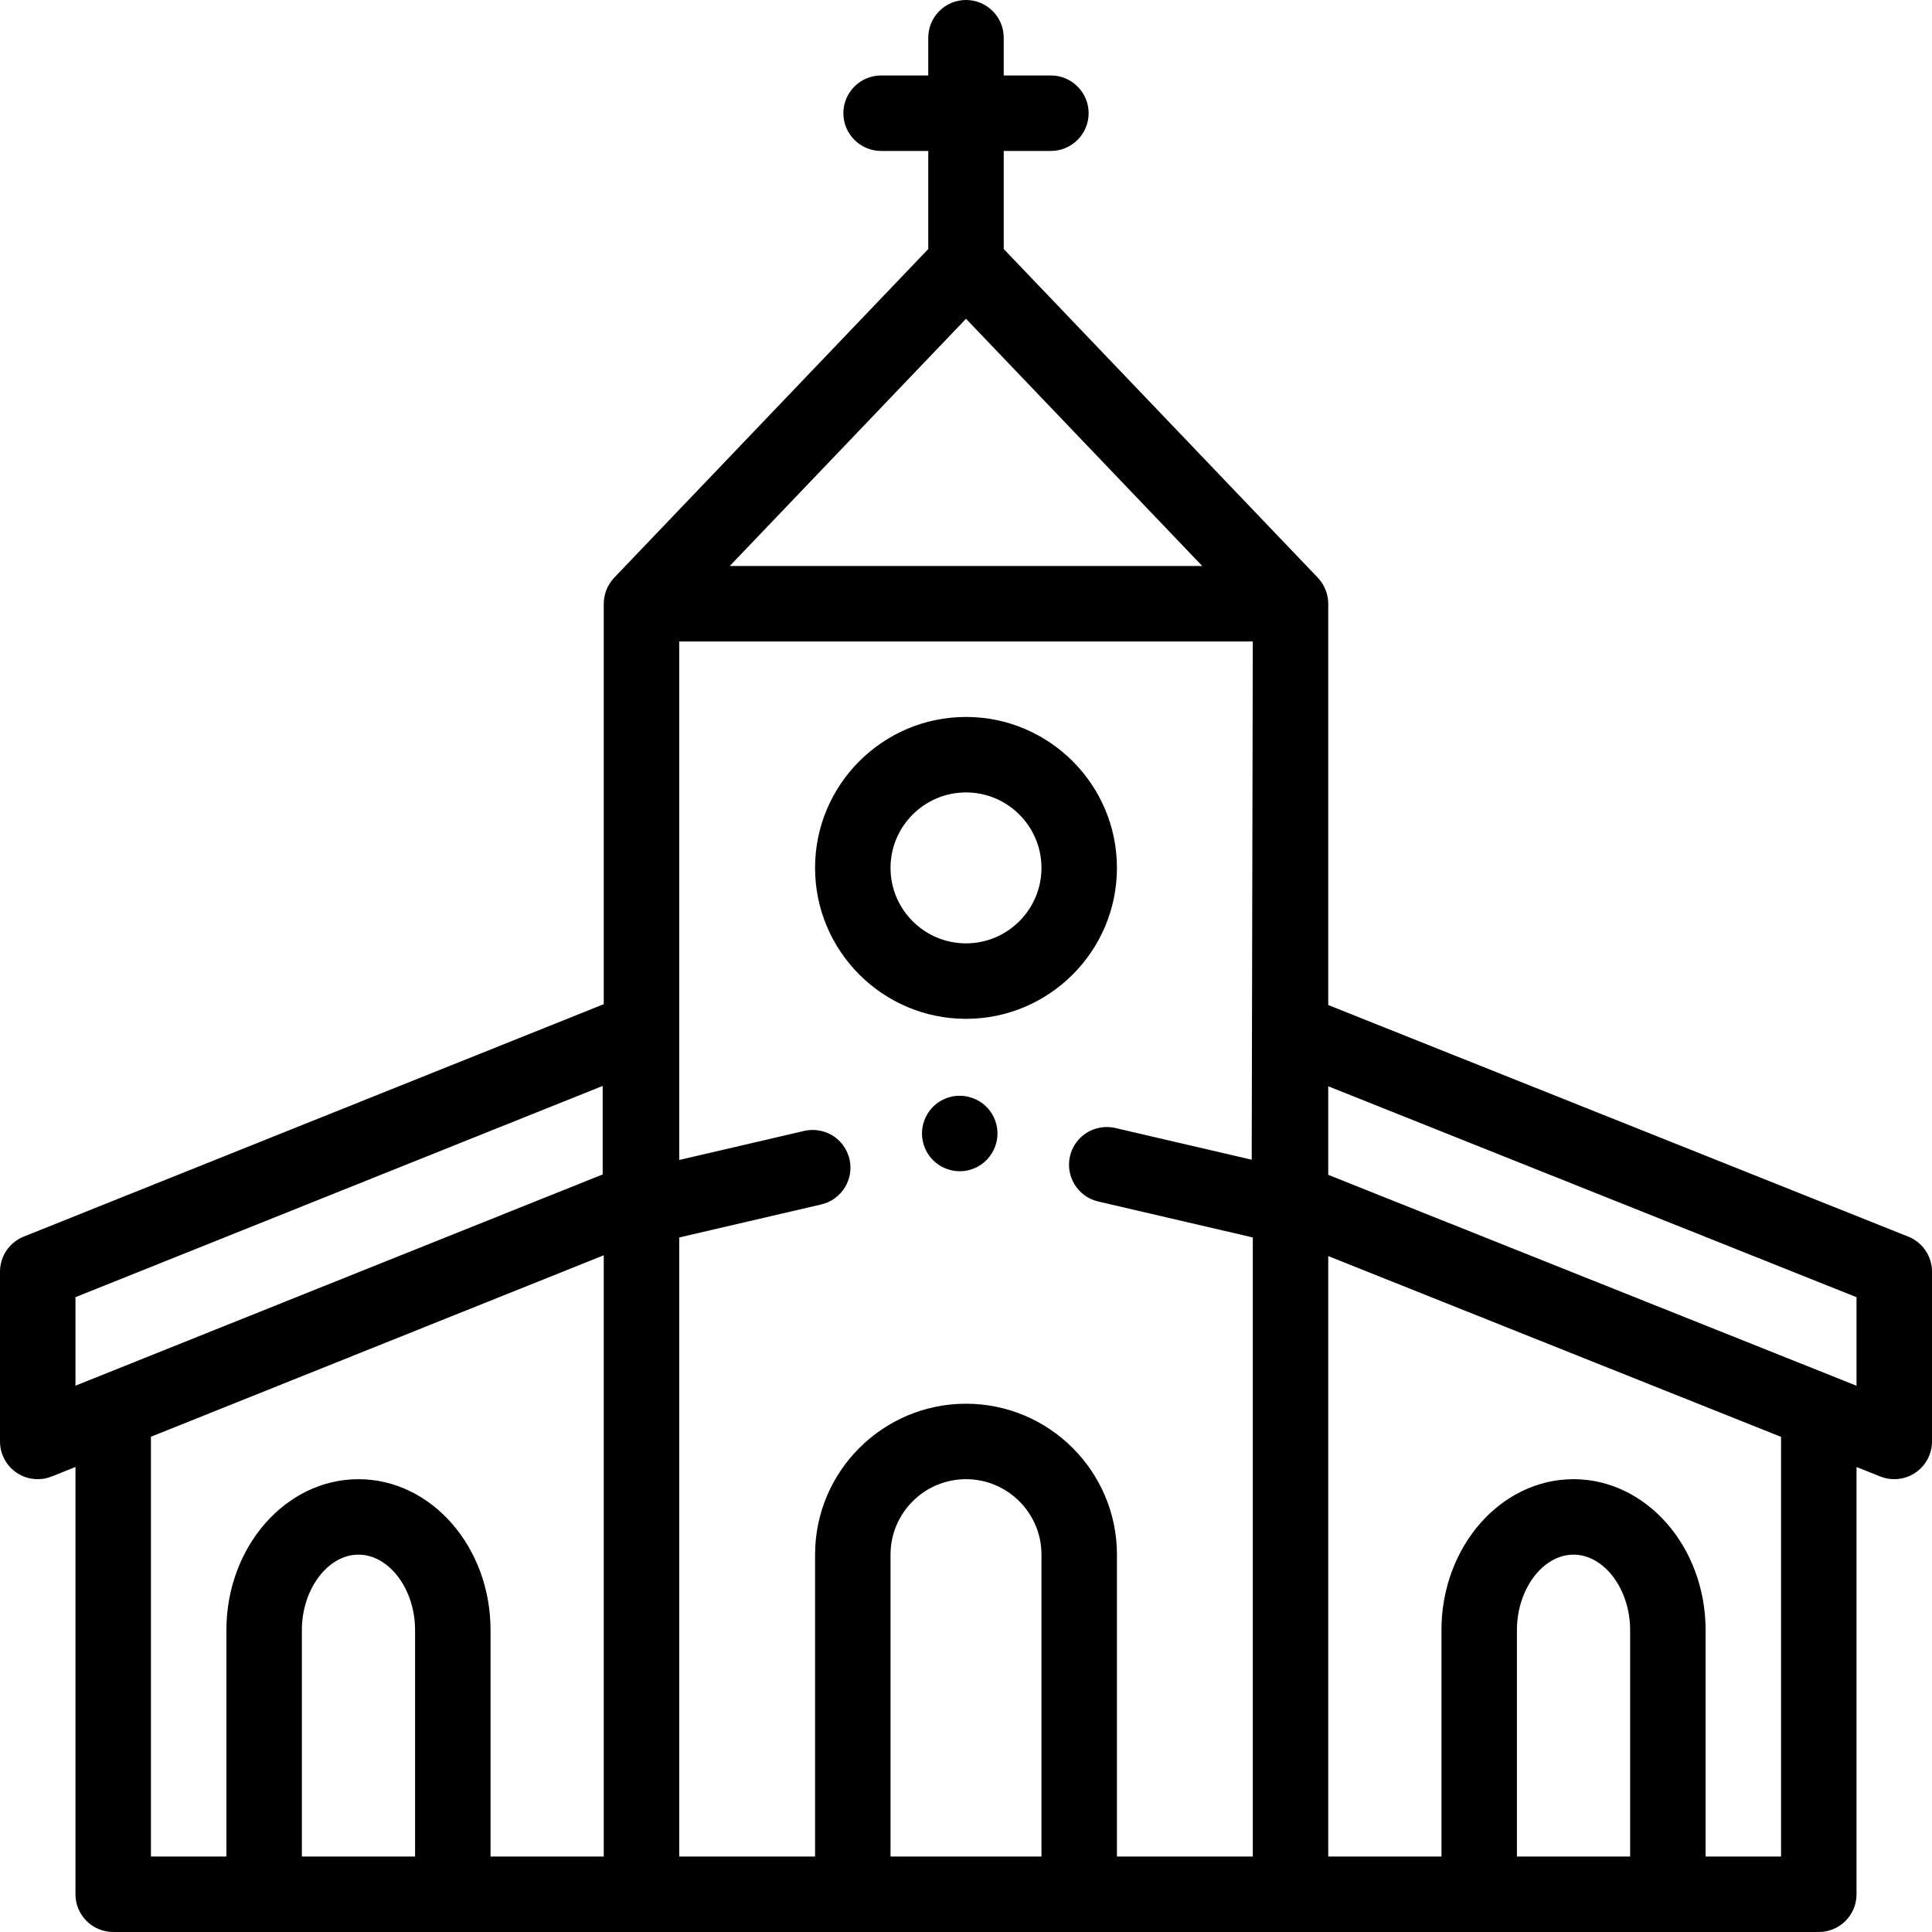 <svg height="512pt" viewBox="0 0 512 512" width="512pt" xmlns="http://www.w3.org/2000/svg"><path d="m505.707 327.715-153.707-61.375s0-106.301 0-106.34c0-2.535-1.016-5.074-2.77-6.91l-83.23-87.098v-25.992h12.5c5.512 0 10-4.488 10-10s-4.488-10-10-10h-12.5v-10c0-5.523-4.477-10-10-10s-10 4.477-10 10v10h-12.5c-5.512 0-10 4.488-10 10s4.488 10 10 10h12.5v25.992s-83.176 87.043-83.23 87.102c-1.75 1.828-2.77 4.371-2.77 6.906v106.117l-153.719 61.602c-3.797 1.52-6.281 5.195-6.281 9.281v45c0 3.32 1.648 6.422 4.395 8.281 1.68 1.137 3.637 1.719 5.605 1.719 1.258 0 2.52-.238 3.719-.719l6.281-2.516v113.234c0 5.523 4.477 10 10 10h452c5.523 0 10-4.477 10-10v-113.227l6.293 2.512c1.195.48 2.453.715 3.707.715 1.973 0 3.93-.582 5.609-1.723 2.746-1.859 4.391-4.961 4.391-8.277v-45c0-4.09-2.492-7.77-6.293-9.285zm-249.707-243.238 62.613 65.523h-125.227zm-236 259.289 139.715-55.984v23.453l-139.715 55.984zm20 36.984 120-48.086v159.336h-30v-60c0-22.055-15.699-40-35-40s-35 17.945-35 40v60h-20zm40 111.25v-60c0-10.84 6.867-20 15-20s15 9.16 15 20v60zm100-164.059 37.641-8.75c2.602-.613 4.809-2.191 6.23-4.461 1.41-2.27 1.848-4.949 1.25-7.551-.523-2.211-1.781-4.199-3.562-5.602-2.359-1.848-5.508-2.547-8.449-1.867l-33.109 7.695v-137.406h152l-.285 137.34-36.156-8.41c-2.93-.68-6.078.031-8.438 1.879-1.781 1.402-3.051 3.391-3.562 5.602-1.25 5.371 2.102 10.75 7.473 12l40.969 9.531v164.059h-36v-80c0-22.055-17.941-40-40-40-22.055 0-40 17.945-40 40v80h-36zm56 164.059v-80c0-11.027 8.973-20 20-20s20 8.973 20 20v80zm166 0v-60c0-10.84 6.867-20 15-20s15 9.16 15 20v60zm70 0h-20v-60c0-22.055-15.699-40-35-40s-35 17.945-35 40v60h-30v-159.125l120 47.914zm20-124.762-140-55.898v-23.465l140 55.898zm0 0"/><path d="m260.512 292.52c-2.363-1.848-5.5-2.551-8.441-1.879-2.602.609-4.809 2.188-6.219 4.461-1.41 2.27-1.859 4.949-1.25 7.547.508 2.211 1.777 4.203 3.559 5.602 1.762 1.379 3.949 2.141 6.172 2.141.758 0 1.527-.09 2.27-.262 5.371-1.25 8.73-6.641 7.48-12.008-.523-2.211-1.781-4.199-3.57-5.602zm0 0"/><path d="m256 270c22.055 0 40-17.945 40-40s-17.945-40-40-40-40 17.945-40 40 17.945 40 40 40zm0-60c11.027 0 20 8.973 20 20s-8.973 20-20 20-20-8.973-20-20 8.973-20 20-20zm0 0"/></svg>